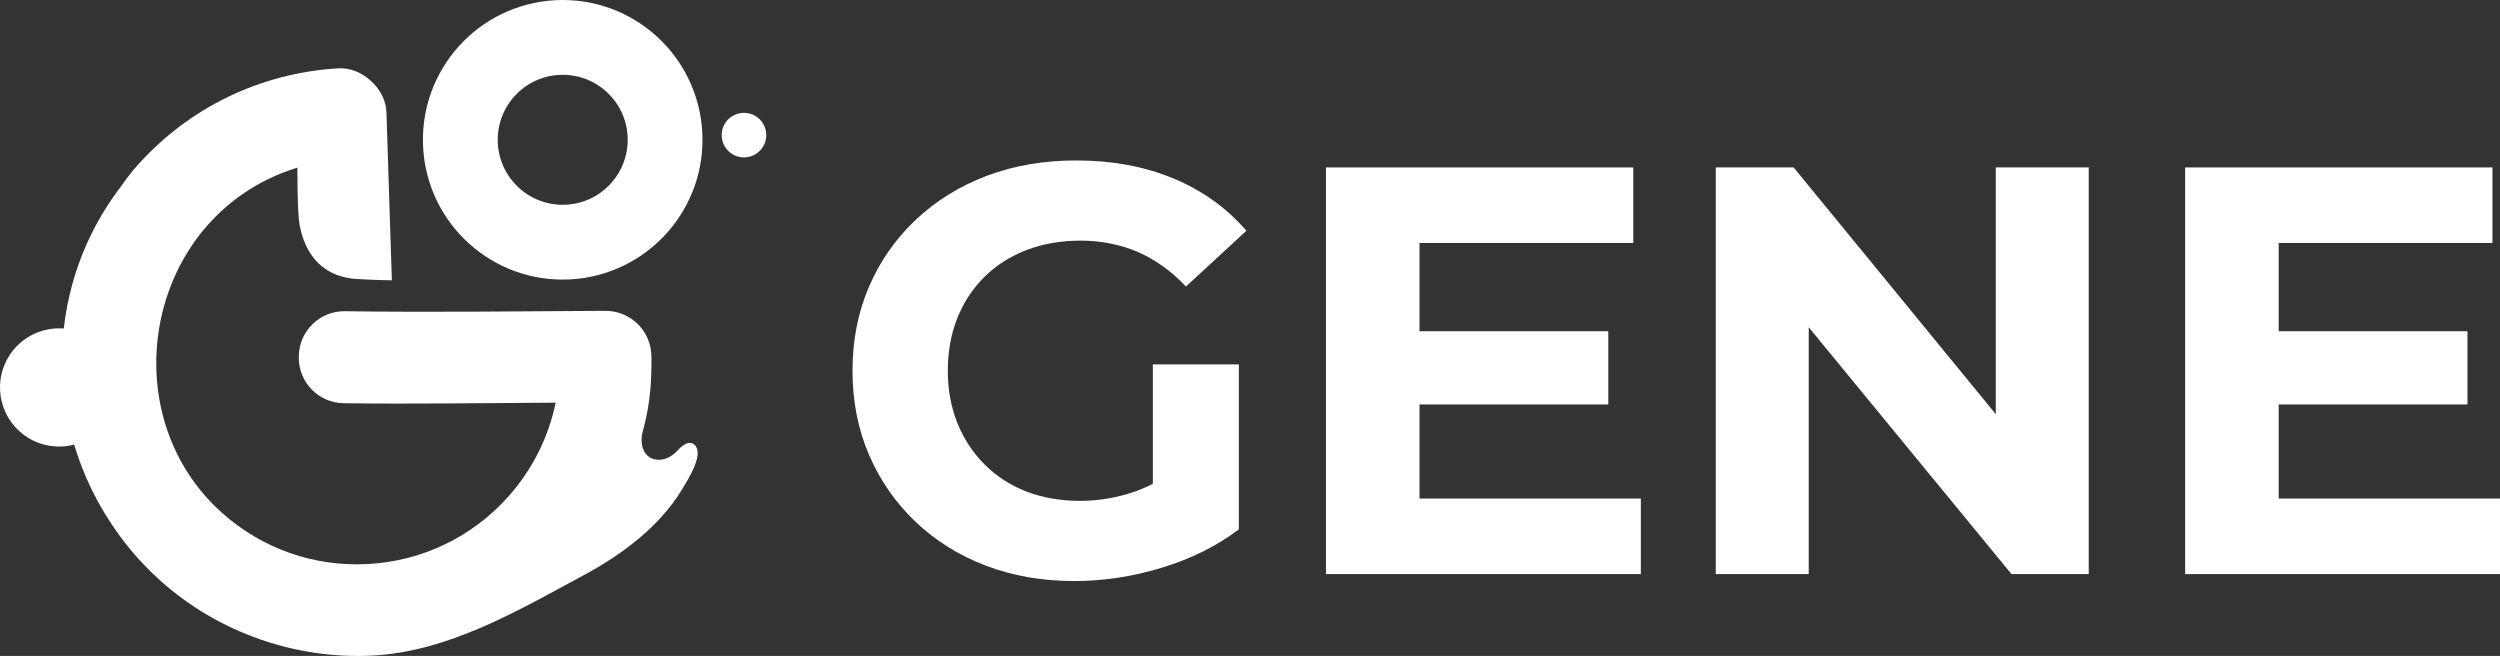 <svg xmlns="http://www.w3.org/2000/svg" id="_&#x56FE;&#x5C42;_1" data-name="&#x56FE;&#x5C42; 1" viewBox="0 0 792.31 207.89"><rect x="0" y="0" width="792.31" height="207.89" fill="#333333" stroke="none"/><defs><style>      .cls-1 {        fill: #fff;      }    </style></defs><path class="cls-1" d="m214.58,142.92c-4.02,4.45-11.11,3.8-11.26-3.39-.03-1.48.4-2.93.78-4.36,1.95-7.32,2.49-14.89,2.34-22.44-.16-7.94-6.67-14.26-14.6-14.22-27.51.14-55.03.52-82.53.12-7.95-.11-14.49,6.25-14.61,14.2v.35c-.12,7.95,6.24,14.49,14.2,14.61,22.39.31,44.8-.07,67.2-.18-2.28,11.02-7.43,21.3-15.08,29.85-11.46,12.78-27.21,20.34-44.35,21.29-17.14.94-33.63-4.85-46.41-16.31-33.02-29.59-25.4-85.74,14.3-105.46,3.12-1.55,6.36-2.84,9.69-3.86,0,0-.05,13.93.67,17.98,1.23,6.96,5.31,16.55,18.32,17.33,5.89.35,10.95.41,10.95.41l-1.72-53.22c-.14-3.92-2.05-7.4-4.97-10.02l-.05-.05c-2.9-2.6-6.53-4.15-10.41-3.9-24.57,1.56-47,12.35-63.44,30.69-1.95,2.17-3.69,4.45-5.29,6.79-7.28,9.49-12.4,20.04-15.42,31.04-1.25,4.57-2.15,9.23-2.68,13.94-8.27-.66-16.27,4.27-19.15,12.47-3.43,9.76,1.7,20.45,11.46,23.88,3.68,1.29,7.48,1.37,10.99.44,2.1,7.06,5.06,13.92,8.86,20.42.04.06.08.13.12.2.33.57.67,1.13,1.02,1.69,4.63,7.58,10.41,14.63,17.36,20.85,18.22,16.33,42.77,25.02,67.38,23.69,24.19-1.32,46.16-14.38,66.93-25.56,11.19-6.02,23.67-14.93,30.98-27.1,1.83-3.04,6.96-10.95,4.09-13.99-1.06-1.13-2.82-1.33-5.67,1.82Z"></path><path class="cls-1" d="m238.13,36.16c-3.68-1.29-7.72.64-9.01,4.32-1.29,3.68.64,7.71,4.32,9.01,3.68,1.29,7.71-.64,9.01-4.32,1.29-3.68-.64-7.71-4.32-9.01Z"></path><path class="cls-1" d="m175.91.07c-24.43,1.34-43.15,22.23-41.81,46.66s22.23,43.15,46.66,41.81c24.43-1.34,43.15-22.23,41.81-46.66C221.22,17.45,200.34-1.27,175.91.07Zm3.55,64.8c-11.36.62-21.07-8.08-21.69-19.44-.62-11.36,8.08-21.07,19.44-21.69,11.36-.62,21.07,8.08,21.69,19.44.62,11.36-8.08,21.07-19.44,21.69Z"></path><path class="cls-1" d="m312.07,87.68c3.74-3.68,8.19-6.5,13.35-8.47,5.15-1.96,10.86-2.95,17.12-2.95s12.52,1.2,18.04,3.59,10.62,6.05,15.28,10.95l19.15-17.67c-6.26-7.24-13.96-12.76-23.11-16.57-9.15-3.8-19.42-5.71-30.84-5.71-10.31,0-19.76,1.63-28.35,4.88-8.59,3.25-16.08,7.89-22.46,13.9-6.38,6.02-11.32,13.07-14.82,21.17-3.5,8.1-5.25,17-5.25,26.7s1.75,18.6,5.25,26.7,8.41,15.16,14.73,21.17c6.32,6.02,13.74,10.65,22.28,13.9,8.53,3.25,17.89,4.88,28.08,4.88,9.21,0,18.44-1.41,27.71-4.23,9.27-2.82,17.4-6.87,24.39-12.15v-52.29h-27.25v37.83c-1.97,1.03-3.97,1.89-5.98,2.58-5.59,1.9-11.32,2.85-17.21,2.85s-11.75-.98-16.85-2.95c-5.09-1.96-9.51-4.82-13.26-8.56-3.75-3.74-6.63-8.13-8.65-13.16-2.03-5.03-3.04-10.55-3.04-16.57s1.01-11.72,3.04-16.75c2.02-5.03,4.91-9.39,8.65-13.07Z"></path><polygon class="cls-1" points="449.87 128.18 509.71 128.18 509.71 104.98 449.87 104.98 449.87 77 517.63 77 517.63 53.06 420.23 53.06 420.23 181.94 520.02 181.94 520.02 158 449.87 158 449.87 128.18"></polygon><polygon class="cls-1" points="632.51 131.25 568.44 53.06 543.77 53.06 543.77 181.94 573.23 181.94 573.23 103.72 637.48 181.94 661.97 181.94 661.97 53.06 632.51 53.06 632.51 131.25"></polygon><polygon class="cls-1" points="722.17 158 722.17 128.18 782 128.18 782 104.98 722.17 104.98 722.17 77 789.92 77 789.92 53.06 692.53 53.06 692.53 181.94 792.31 181.94 792.31 158 722.17 158"></polygon></svg>